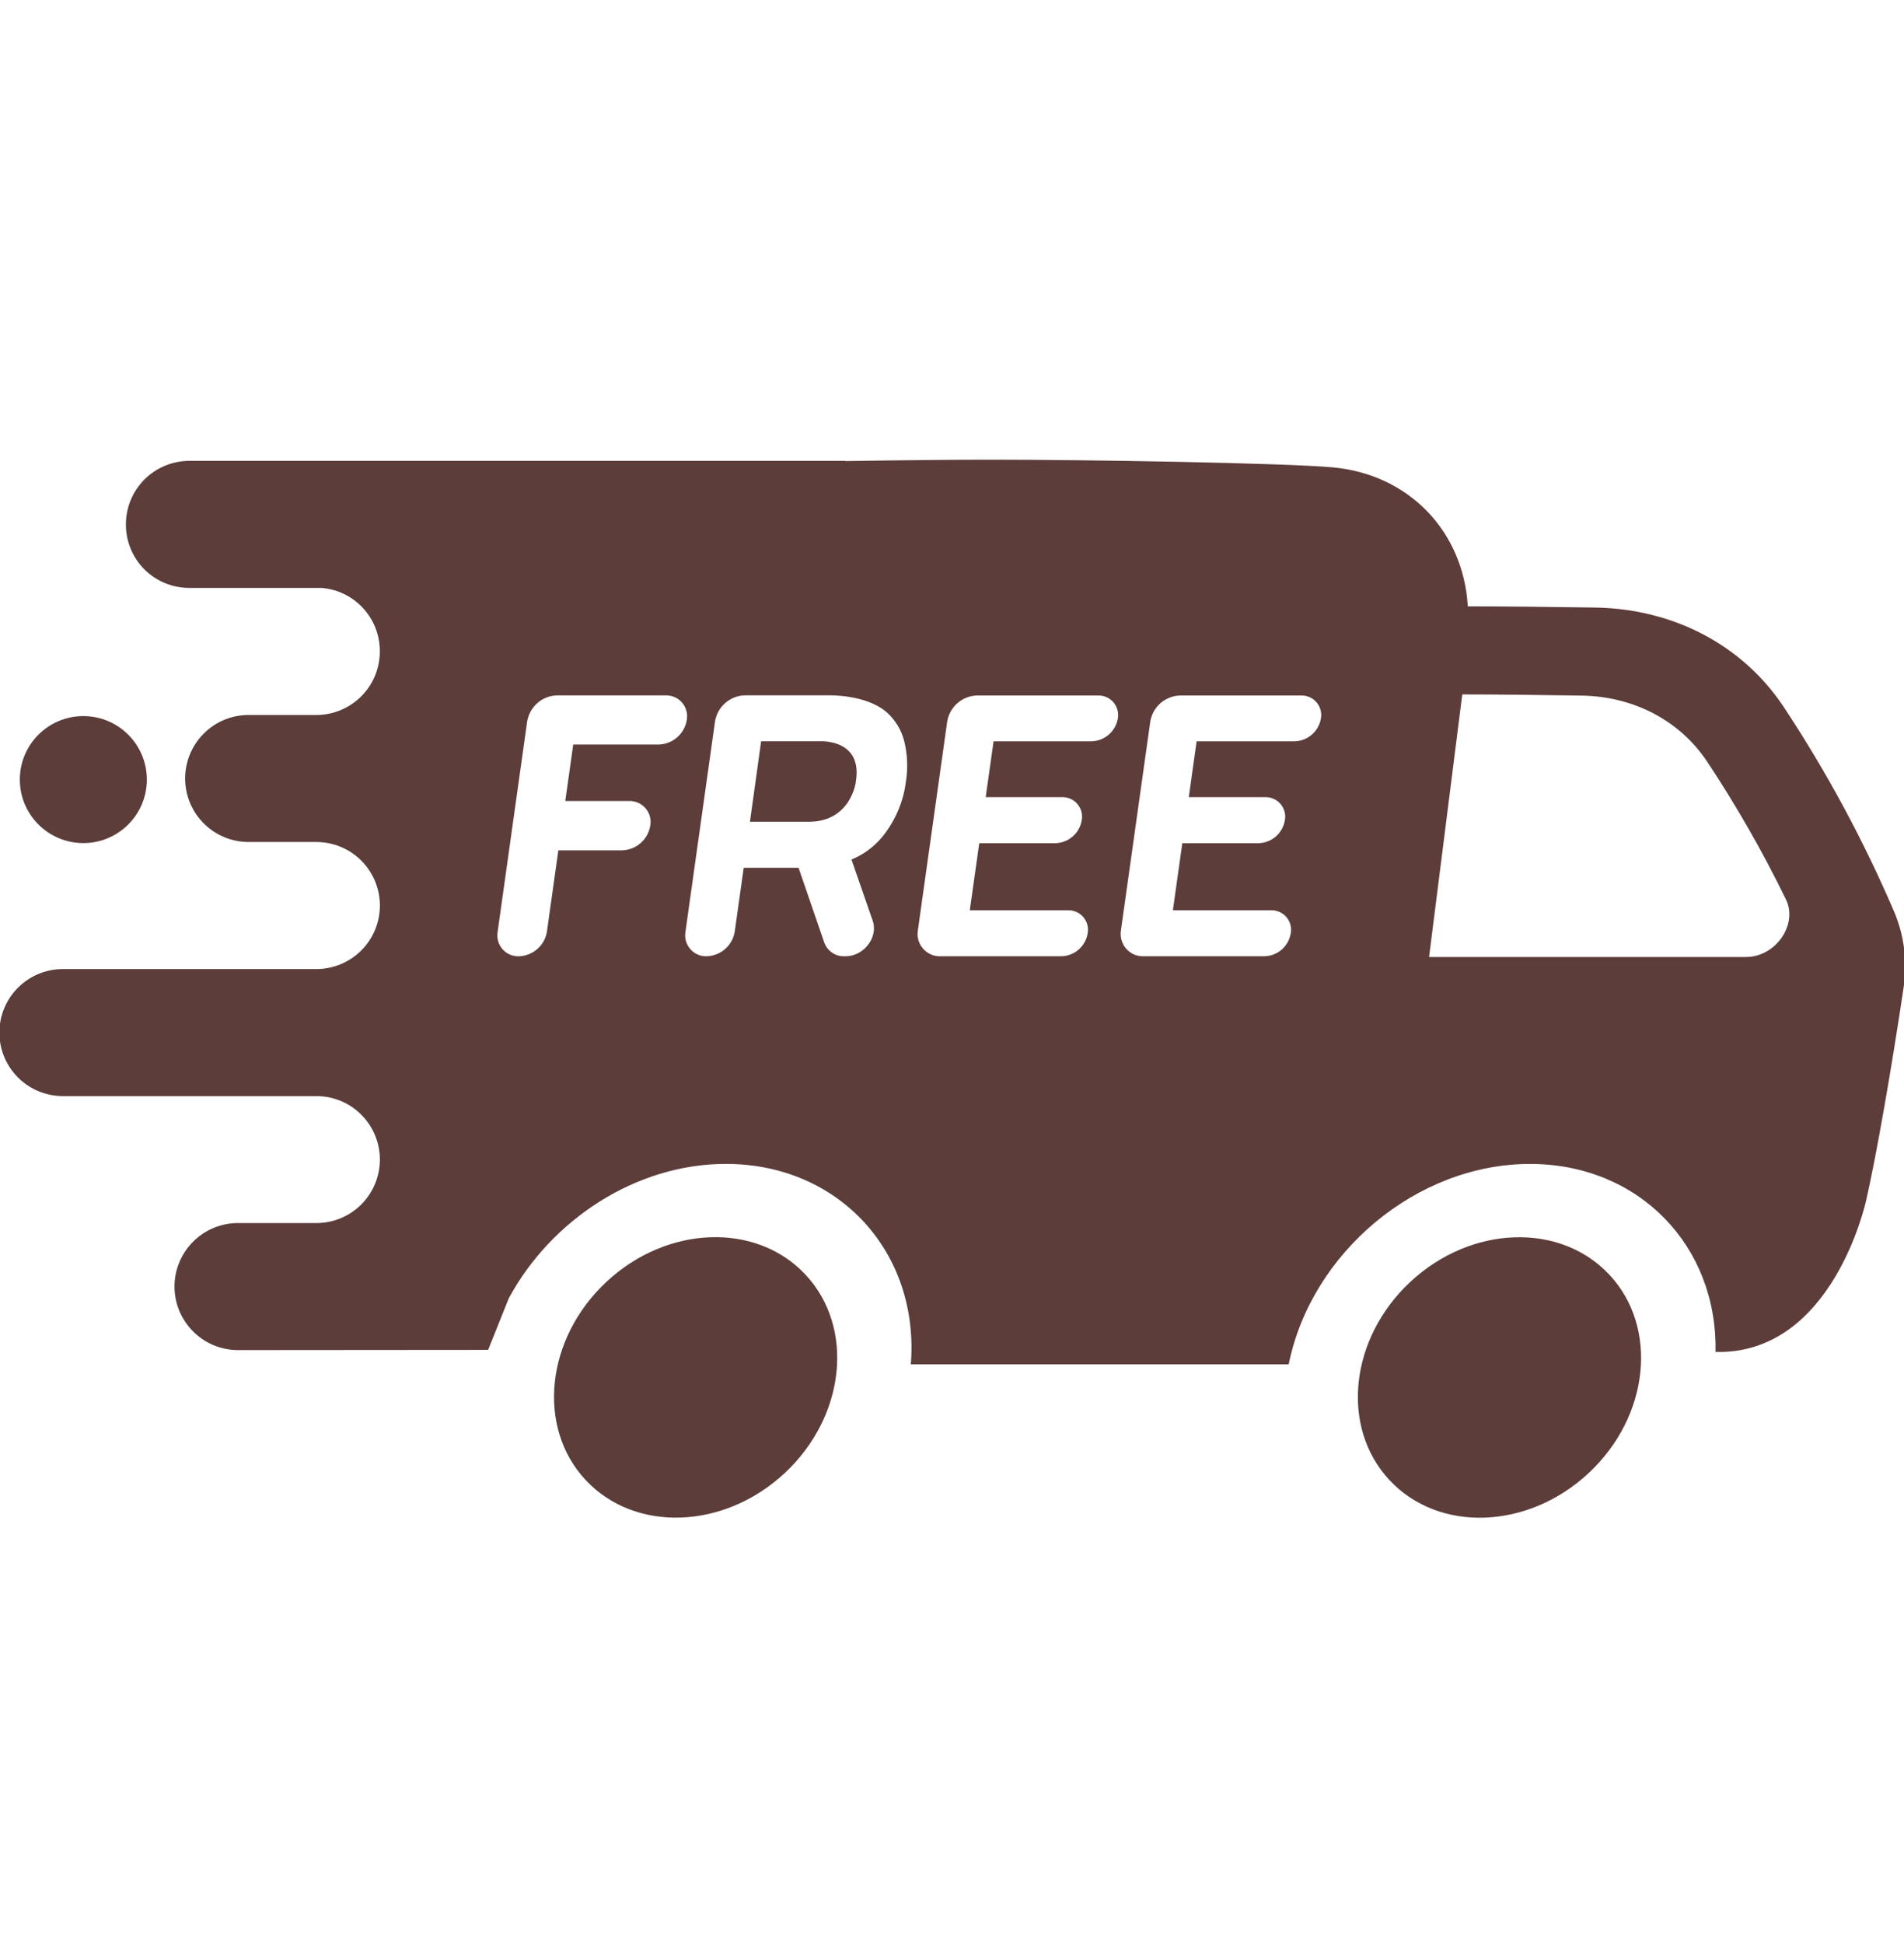 <svg xmlns="http://www.w3.org/2000/svg" width="48" height="49" viewBox="0 0 48 49" fill="none"><g clip-path="url(#clip0_741_11027)"><path d="M19.784 37.128C21.315 35.7 21.551 33.463 20.31 32.131C19.069 30.8 16.822 30.879 15.29 32.307C13.758 33.735 13.522 35.972 14.763 37.303C16.004 38.634 18.252 38.556 19.784 37.128Z" fill="#5C3D3A"></path><path d="M40.049 37.13C41.581 35.702 41.817 33.465 40.576 32.133C39.335 30.802 37.087 30.881 35.555 32.309C34.023 33.737 33.787 35.974 35.028 37.305C36.269 38.636 38.517 38.558 40.049 37.13Z" fill="#5C3D3A"></path><path d="M3.702 19.65C3.702 18.765 2.985 18.049 2.101 18.049C1.217 18.049 0.5 18.765 0.5 19.65C0.5 20.534 1.217 21.25 2.101 21.25C2.985 21.25 3.702 20.534 3.702 19.65Z" fill="#5C3D3A"></path><path d="M32.489 34.384C33.058 31.572 35.715 29.337 38.571 29.337C41.321 29.337 43.303 31.409 43.248 34.075C46.222 34.153 47.05 30.237 47.05 30.237C47.3 29.142 47.674 27.007 47.987 24.912C48.09 24.265 48.011 23.602 47.759 22.997C46.982 21.183 46.043 19.442 44.953 17.796C43.921 16.258 42.192 15.346 40.217 15.313C39.04 15.295 37.884 15.283 37.011 15.283L37.003 15.276C36.891 13.393 35.518 11.952 33.592 11.779C32.338 11.668 27.373 11.586 24.99 11.586C24.043 11.586 22.685 11.599 21.311 11.622V11.616H21.299H4.775C4.565 11.616 4.356 11.657 4.162 11.738C3.968 11.818 3.791 11.936 3.642 12.085C3.494 12.233 3.376 12.41 3.295 12.604C3.215 12.799 3.174 13.007 3.174 13.217V13.225C3.174 13.647 3.342 14.053 3.641 14.352C3.939 14.65 4.345 14.818 4.768 14.818H8.098C8.5 14.848 8.875 15.028 9.148 15.323C9.422 15.617 9.575 16.004 9.575 16.407V16.415C9.576 16.625 9.535 16.834 9.455 17.029C9.375 17.224 9.257 17.401 9.108 17.55C8.96 17.699 8.783 17.817 8.589 17.898C8.395 17.979 8.186 18.021 7.976 18.021H6.268C5.843 18.021 5.436 18.189 5.136 18.49C4.836 18.79 4.667 19.197 4.667 19.621C4.667 19.831 4.708 20.04 4.789 20.234C4.869 20.428 4.987 20.605 5.136 20.753C5.284 20.902 5.461 21.02 5.655 21.101C5.849 21.181 6.057 21.223 6.268 21.223H7.976C8.4 21.223 8.808 21.391 9.108 21.692C9.408 21.992 9.577 22.399 9.577 22.824C9.577 23.248 9.408 23.656 9.108 23.956C8.808 24.256 8.4 24.425 7.976 24.425H1.586C1.161 24.425 0.754 24.594 0.454 24.894C0.153 25.194 -0.015 25.601 -0.016 26.025C-0.016 26.45 0.153 26.857 0.453 27.158C0.754 27.458 1.161 27.627 1.586 27.627H7.976C8.4 27.627 8.808 27.795 9.108 28.096C9.408 28.396 9.577 28.803 9.577 29.228C9.576 29.652 9.407 30.059 9.107 30.359C8.807 30.659 8.4 30.827 7.976 30.827H5.999C5.575 30.827 5.168 30.996 4.868 31.296C4.568 31.596 4.399 32.003 4.399 32.428C4.399 32.852 4.568 33.259 4.868 33.559C5.168 33.86 5.575 34.029 5.999 34.029L12.305 34.024L12.829 32.718C13.902 30.738 16.038 29.336 18.299 29.336C21.156 29.336 23.185 31.573 22.962 34.387H32.488M16.607 18.766H14.458C14.456 18.766 14.454 18.767 14.453 18.769C14.451 18.77 14.45 18.772 14.45 18.774L14.252 20.18C14.252 20.181 14.252 20.182 14.252 20.183C14.252 20.185 14.253 20.186 14.254 20.187C14.254 20.188 14.255 20.188 14.256 20.189C14.257 20.189 14.258 20.189 14.26 20.189H15.859C15.938 20.187 16.016 20.203 16.087 20.234C16.159 20.266 16.223 20.313 16.274 20.373C16.326 20.432 16.363 20.503 16.383 20.578C16.404 20.654 16.407 20.734 16.393 20.811C16.366 20.981 16.28 21.136 16.151 21.249C16.021 21.363 15.857 21.427 15.685 21.433H14.083C14.082 21.432 14.08 21.433 14.078 21.434C14.076 21.436 14.075 21.437 14.075 21.439L13.788 23.482C13.761 23.652 13.675 23.807 13.546 23.92C13.416 24.034 13.251 24.098 13.079 24.103C13.001 24.106 12.923 24.09 12.851 24.059C12.779 24.027 12.716 23.98 12.664 23.92C12.613 23.86 12.576 23.79 12.556 23.714C12.535 23.639 12.532 23.559 12.546 23.482L13.29 18.183C13.32 18.004 13.411 17.84 13.548 17.72C13.684 17.601 13.859 17.532 14.04 17.527H16.781C16.859 17.525 16.937 17.54 17.009 17.572C17.081 17.603 17.145 17.651 17.196 17.71C17.247 17.77 17.284 17.84 17.304 17.916C17.325 17.992 17.328 18.071 17.314 18.148C17.286 18.317 17.201 18.471 17.072 18.584C16.943 18.697 16.778 18.761 16.607 18.766ZM22.35 17.949C22.573 18.147 22.731 18.409 22.8 18.699C22.878 19.027 22.891 19.368 22.838 19.702C22.773 20.221 22.56 20.711 22.226 21.113C22.021 21.354 21.762 21.543 21.469 21.663C21.468 21.665 21.467 21.666 21.467 21.668C21.467 21.67 21.468 21.672 21.469 21.673L22.002 23.21C22.145 23.622 21.777 24.103 21.318 24.103H21.288C21.177 24.107 21.067 24.075 20.976 24.011C20.884 23.948 20.815 23.858 20.778 23.753L20.134 21.878C20.133 21.876 20.132 21.875 20.13 21.874C20.129 21.874 20.127 21.873 20.126 21.873H18.757C18.755 21.873 18.753 21.874 18.752 21.875C18.75 21.876 18.749 21.878 18.748 21.88L18.523 23.481C18.496 23.651 18.41 23.806 18.281 23.919C18.151 24.033 17.987 24.098 17.815 24.102C17.736 24.105 17.658 24.09 17.586 24.058C17.515 24.026 17.451 23.979 17.4 23.919C17.349 23.859 17.311 23.789 17.291 23.713C17.27 23.638 17.267 23.558 17.281 23.481L18.026 18.182C18.055 18.003 18.146 17.839 18.283 17.72C18.42 17.6 18.594 17.531 18.776 17.526H20.894C20.894 17.526 21.824 17.497 22.35 17.949ZM28.182 18.104C28.156 18.263 28.076 18.408 27.955 18.514C27.834 18.62 27.68 18.68 27.52 18.685H25.055C25.053 18.685 25.051 18.686 25.05 18.687C25.048 18.688 25.047 18.689 25.047 18.691L24.851 20.082C24.85 20.084 24.85 20.085 24.851 20.086C24.851 20.087 24.851 20.088 24.852 20.089C24.853 20.09 24.854 20.091 24.855 20.091C24.856 20.092 24.857 20.092 24.858 20.092H26.773C26.846 20.09 26.919 20.104 26.986 20.134C27.053 20.163 27.113 20.207 27.16 20.263C27.208 20.319 27.243 20.384 27.262 20.455C27.281 20.526 27.284 20.6 27.271 20.672C27.246 20.831 27.166 20.976 27.045 21.082C26.924 21.188 26.77 21.248 26.609 21.253H24.694C24.692 21.253 24.69 21.253 24.689 21.255C24.687 21.256 24.686 21.257 24.686 21.259L24.45 22.933C24.45 22.936 24.451 22.938 24.453 22.94C24.454 22.942 24.456 22.943 24.459 22.943H26.922C26.995 22.941 27.068 22.955 27.135 22.985C27.202 23.014 27.262 23.058 27.309 23.114C27.357 23.17 27.392 23.235 27.411 23.306C27.43 23.377 27.433 23.451 27.42 23.523C27.395 23.682 27.315 23.827 27.194 23.933C27.073 24.038 26.919 24.099 26.758 24.103H23.702C23.62 24.105 23.538 24.088 23.463 24.054C23.388 24.02 23.321 23.97 23.267 23.907C23.214 23.844 23.174 23.771 23.152 23.691C23.13 23.612 23.126 23.529 23.14 23.447L23.879 18.186C23.909 18.006 24 17.843 24.137 17.723C24.273 17.604 24.448 17.535 24.629 17.53H27.685C27.757 17.528 27.829 17.542 27.896 17.572C27.962 17.601 28.021 17.645 28.069 17.7C28.116 17.755 28.151 17.82 28.17 17.89C28.19 17.959 28.194 18.033 28.182 18.104ZM33.301 18.104C33.276 18.263 33.196 18.408 33.075 18.514C32.954 18.62 32.8 18.68 32.639 18.685H30.175C30.173 18.685 30.171 18.686 30.169 18.687C30.168 18.688 30.167 18.689 30.166 18.691L29.971 20.082C29.971 20.084 29.971 20.085 29.971 20.086C29.971 20.087 29.972 20.088 29.973 20.089C29.973 20.09 29.974 20.091 29.975 20.091C29.976 20.092 29.978 20.092 29.979 20.092H31.893C31.966 20.09 32.039 20.104 32.106 20.134C32.173 20.163 32.233 20.207 32.281 20.263C32.329 20.319 32.364 20.384 32.383 20.455C32.402 20.526 32.405 20.6 32.392 20.672C32.366 20.831 32.286 20.976 32.166 21.082C32.045 21.188 31.891 21.248 31.73 21.253H29.814C29.812 21.253 29.81 21.253 29.808 21.255C29.807 21.256 29.806 21.257 29.805 21.259L29.57 22.933C29.57 22.936 29.571 22.938 29.572 22.94C29.574 22.942 29.576 22.943 29.578 22.943H32.041C32.115 22.941 32.187 22.955 32.255 22.985C32.322 23.014 32.381 23.058 32.429 23.114C32.477 23.17 32.512 23.235 32.531 23.306C32.55 23.377 32.553 23.451 32.54 23.523C32.514 23.682 32.434 23.827 32.314 23.933C32.193 24.038 32.039 24.099 31.878 24.103H28.822C28.739 24.105 28.658 24.088 28.582 24.054C28.507 24.02 28.441 23.97 28.387 23.907C28.333 23.844 28.294 23.771 28.272 23.691C28.25 23.612 28.246 23.529 28.259 23.447L28.999 18.186C29.029 18.006 29.119 17.843 29.256 17.723C29.393 17.604 29.567 17.535 29.749 17.53H32.804C32.877 17.528 32.949 17.542 33.015 17.572C33.082 17.601 33.141 17.645 33.188 17.7C33.236 17.755 33.271 17.82 33.29 17.89C33.31 17.959 33.313 18.033 33.301 18.104ZM36.864 17.503C37.701 17.503 38.785 17.515 39.872 17.532C41.19 17.554 42.343 18.16 43.035 19.193C43.774 20.307 44.439 21.469 45.024 22.671C45.333 23.301 44.764 24.121 44.019 24.121H36.027L36.864 17.503Z" fill="#5C3D3A"></path><path d="M20.387 20.713H18.906L19.188 18.684H20.668C20.668 18.684 21.754 18.614 21.576 19.699C21.581 19.699 21.456 20.713 20.387 20.713Z" fill="#5C3D3A"></path></g><defs><clipPath id="clip0_741_11027"><rect width="48" height="48" fill="white" transform="translate(0 0.92)"></rect></clipPath></defs></svg>